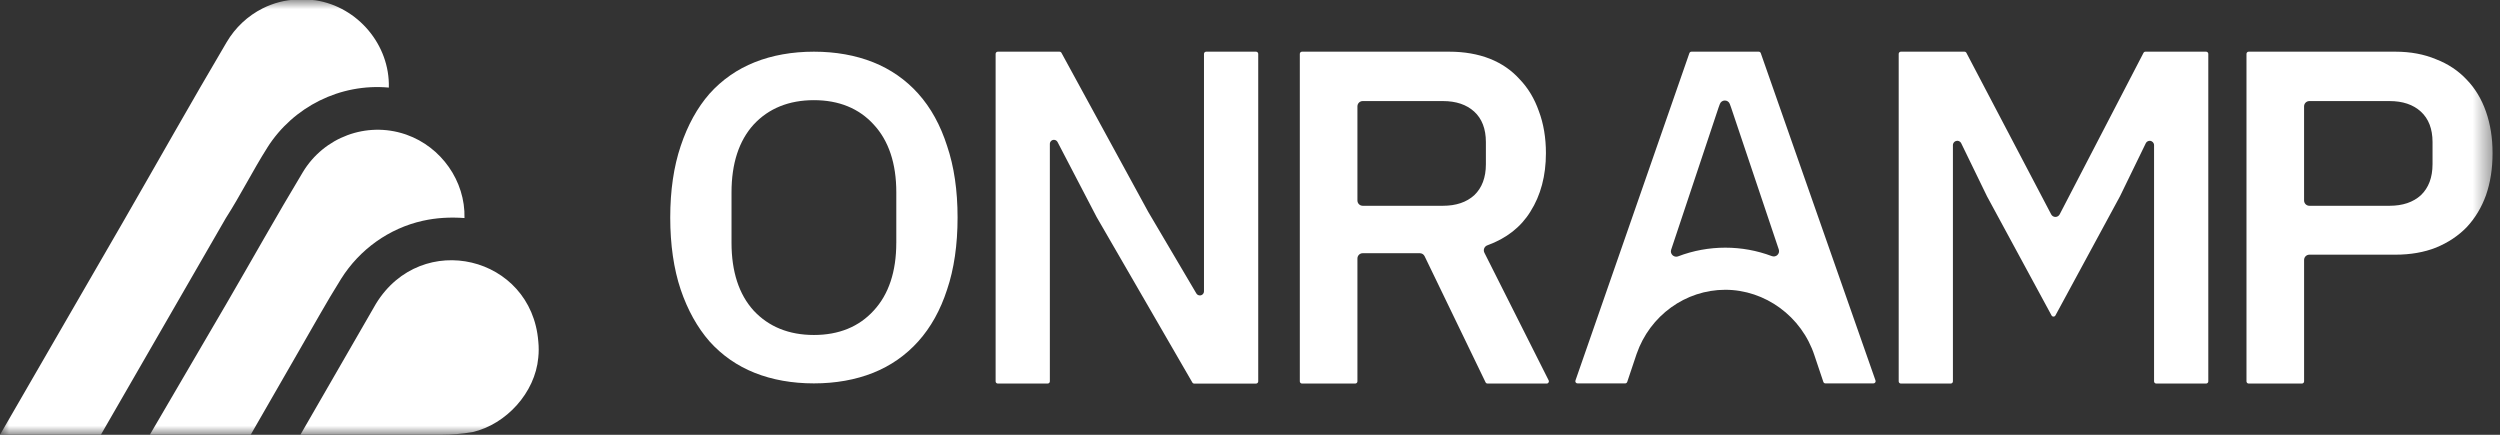 <svg width="138" height="24" viewBox="0 0 138 24" fill="none" xmlns="http://www.w3.org/2000/svg">
<rect x="0" y="0" width="138" height="24" fill="#333333" stroke="none"/>
<mask id="mask0_1_960" style="mask-type:luminance" maskUnits="userSpaceOnUse" x="0" y="0" width="138" height="24">
<path d="M137.59 0H0V24H137.59V0Z" fill="white"/>
</mask>
<g mask="url(#mask0_1_960)">
<path d="M93.368 2.853C93.317 2.853 93.271 2.886 93.254 2.934L86.965 21.004C86.937 21.082 86.995 21.164 87.079 21.164H89.708C89.76 21.164 89.806 21.131 89.823 21.082L90.342 19.535C91.076 17.418 93.043 15.996 95.236 15.996C97.428 15.996 99.455 17.458 100.162 19.632L100.649 21.082C100.666 21.131 100.712 21.164 100.763 21.164H103.414C103.497 21.164 103.556 21.082 103.528 21.003L97.195 2.934C97.179 2.885 97.133 2.853 97.081 2.853H93.368ZM98.116 14.074C98.116 14.073 98.117 14.074 98.116 14.074C98.033 14.154 97.915 14.178 97.807 14.138C96.985 13.828 96.121 13.671 95.236 13.671C94.35 13.671 93.466 13.832 92.635 14.149C92.6 14.162 92.565 14.169 92.529 14.169C92.454 14.169 92.38 14.139 92.323 14.086C92.24 14.007 92.212 13.891 92.248 13.783L94.87 5.92L94.938 5.738C94.981 5.623 95.088 5.548 95.211 5.548C95.335 5.548 95.443 5.623 95.484 5.738L95.55 5.916L98.189 13.771C98.225 13.879 98.198 13.994 98.115 14.073C98.115 14.073 98.115 14.074 98.116 14.074Z" fill="white"/>
<path d="M137.225 6.16C137.225 6.16 137.225 6.159 137.225 6.159C136.985 5.473 136.63 4.882 136.168 4.404C135.705 3.907 135.133 3.526 134.466 3.269C133.808 2.993 133.057 2.853 132.229 2.853H124.126C124.06 2.853 124.006 2.907 124.006 2.974V21.052C124.006 21.118 124.06 21.172 124.126 21.172H127.065C127.132 21.172 127.186 21.118 127.186 21.052V14.349C127.186 14.188 127.317 14.058 127.478 14.058H132.229C133.059 14.058 133.811 13.927 134.464 13.669C135.133 13.395 135.706 13.013 136.168 12.534C136.63 12.038 136.985 11.446 137.226 10.777C137.467 10.086 137.59 9.305 137.59 8.456C137.59 7.607 137.467 6.852 137.225 6.16C137.225 6.16 137.225 6.16 137.225 6.16ZM134.276 9.071C134.275 9.071 134.275 9.071 134.275 9.071C134.275 9.795 134.059 10.369 133.632 10.776C133.205 11.164 132.625 11.359 131.907 11.359H127.477C127.316 11.359 127.185 11.228 127.185 11.067V5.87C127.185 5.709 127.316 5.579 127.477 5.579H131.907C132.627 5.579 133.206 5.773 133.63 6.16C134.058 6.549 134.276 7.115 134.276 7.84V9.07C134.276 9.07 134.276 9.071 134.276 9.071Z" fill="white"/>
<path d="M113.694 11.832C113.693 11.832 113.693 11.833 113.693 11.833C113.647 11.92 113.558 11.975 113.46 11.975C113.361 11.975 113.272 11.921 113.226 11.834L108.546 2.918C108.525 2.878 108.484 2.853 108.439 2.853H104.928C104.862 2.853 104.808 2.907 104.808 2.974V21.052C104.808 21.118 104.862 21.172 104.928 21.172H107.681C107.748 21.172 107.801 21.118 107.801 21.052V8.013C107.801 7.88 107.91 7.773 108.042 7.773H108.06C108.067 7.773 108.074 7.773 108.08 7.774C108.149 7.788 108.206 7.825 108.242 7.879L108.256 7.902L109.684 10.839L113.246 17.414C113.292 17.499 113.413 17.499 113.459 17.414L117.024 10.833L118.447 7.908C118.487 7.825 118.572 7.773 118.664 7.773H118.684C118.811 7.787 118.904 7.889 118.904 8.013V21.052C118.904 21.118 118.958 21.172 119.025 21.172H121.777C121.844 21.172 121.898 21.118 121.898 21.052V2.974C121.898 2.907 121.844 2.853 121.777 2.853H118.428C118.383 2.853 118.342 2.878 118.321 2.918L113.694 11.832C113.694 11.832 113.694 11.832 113.694 11.832Z" fill="white"/>
<path d="M81.927 13.71C81.959 13.632 82.021 13.57 82.101 13.542C83.153 13.161 83.953 12.535 84.479 11.68C85.048 10.783 85.335 9.699 85.335 8.455C85.335 7.606 85.205 6.825 84.945 6.136C84.704 5.447 84.349 4.856 83.887 4.377C83.439 3.878 82.886 3.498 82.236 3.241C81.582 2.984 80.829 2.853 80.001 2.853H71.871C71.804 2.853 71.75 2.907 71.75 2.974V21.052C71.75 21.118 71.804 21.172 71.871 21.172H74.809C74.876 21.172 74.93 21.118 74.93 21.052V14.269C74.93 14.108 75.061 13.977 75.222 13.977H78.375C78.486 13.977 78.59 14.041 78.638 14.142L82.003 21.104C82.023 21.146 82.065 21.172 82.111 21.172H85.378C85.468 21.172 85.526 21.078 85.486 20.997L81.938 13.949C81.9 13.875 81.897 13.787 81.927 13.71ZM79.653 11.359H75.222C75.061 11.359 74.93 11.228 74.93 11.067V5.87C74.93 5.709 75.061 5.579 75.222 5.579H79.653C80.373 5.579 80.952 5.773 81.376 6.16C81.803 6.549 82.021 7.115 82.021 7.84V9.071C82.021 9.795 81.806 10.369 81.379 10.776C80.952 11.164 80.373 11.359 79.653 11.359Z" fill="white"/>
<path d="M66.46 16.081C66.46 16.081 66.459 16.082 66.459 16.082C66.459 16.206 66.358 16.308 66.233 16.308C66.154 16.308 66.079 16.266 66.038 16.197L63.379 11.69L58.592 2.916C58.571 2.877 58.53 2.853 58.486 2.853H55.079C55.012 2.853 54.958 2.907 54.958 2.974V21.052C54.958 21.118 55.012 21.172 55.079 21.172H57.831C57.898 21.172 57.952 21.118 57.952 21.052V7.944C57.952 7.82 58.054 7.719 58.177 7.719C58.261 7.719 58.338 7.766 58.377 7.84L60.535 11.983L65.817 21.113C65.838 21.151 65.878 21.174 65.921 21.174H69.333C69.4 21.174 69.454 21.119 69.454 21.053V2.974C69.454 2.907 69.4 2.853 69.333 2.853H66.581C66.515 2.853 66.46 2.907 66.46 2.974V16.081C66.46 16.081 66.46 16.081 66.46 16.081Z" fill="white"/>
<path d="M50.691 5.173C50.001 4.404 49.162 3.82 48.196 3.435C47.225 3.049 46.126 2.853 44.928 2.853C43.73 2.853 42.629 3.049 41.66 3.435C40.694 3.82 39.855 4.404 39.166 5.172C38.492 5.941 37.957 6.913 37.575 8.057C37.192 9.19 36.997 10.518 36.997 12.009C36.997 13.499 37.192 14.853 37.574 15.985C37.956 17.111 38.492 18.075 39.166 18.846C39.854 19.613 40.694 20.197 41.659 20.581C42.629 20.967 43.729 21.163 44.927 21.163C46.124 21.163 47.224 20.967 48.195 20.581C49.16 20.196 49.999 19.612 50.689 18.843C51.381 18.073 51.915 17.111 52.279 15.986C52.663 14.852 52.858 13.514 52.858 12.007C52.858 10.501 52.663 9.188 52.28 8.057C51.915 6.912 51.38 5.941 50.689 5.172L50.691 5.173ZM49.476 13.405C49.476 13.405 49.475 13.405 49.475 13.405C49.475 14.993 49.056 16.251 48.23 17.142C47.418 18.036 46.306 18.491 44.928 18.491C43.549 18.491 42.431 18.037 41.6 17.143C40.79 16.25 40.38 14.993 40.38 13.405V10.614C40.38 9.025 40.791 7.768 41.599 6.878L41.607 6.87C42.431 5.982 43.55 5.529 44.928 5.529C46.305 5.529 47.417 5.982 48.231 6.878C49.057 7.768 49.476 9.025 49.476 10.614V13.404C49.476 13.404 49.476 13.405 49.476 13.405Z" fill="white"/>
<path d="M16.391 -0.026C16.706 -0.04 17.021 -0.029 17.334 0.008L17.433 0.019C19.752 0.382 21.526 2.479 21.464 4.835C18.784 4.59 16.189 5.89 14.758 8.144L14.759 8.145C13.957 9.407 13.274 10.782 12.464 12.043L5.568 23.998H1.14441e-05C2.253 20.085 4.526 16.183 6.781 12.271C8.693 8.956 10.566 5.619 12.513 2.325C12.984 1.526 13.674 0.875 14.503 0.46C15.088 0.169 15.732 -0.005 16.391 -0.026ZM20.755 16.763C23.277 12.659 29.342 14.13 29.714 18.846L29.715 18.862H29.716C29.745 19.157 29.744 19.454 29.712 19.749C29.538 21.671 27.952 23.416 26.088 23.851C25.508 23.949 24.92 23.998 24.332 23.998H16.582L20.755 16.763ZM16.718 9.501C17.88 7.573 20.225 6.695 22.36 7.408C22.388 7.418 22.416 7.427 22.443 7.437C24.354 8.112 25.692 9.993 25.64 12.036C24.861 11.98 24.102 12.017 23.34 12.187C21.469 12.604 19.85 13.771 18.833 15.386C18.014 16.689 17.236 18.109 16.458 19.445L13.839 23.997H8.271L12.531 16.709C13.928 14.309 15.285 11.88 16.718 9.501Z" fill="white"/>
</g>
</svg>
